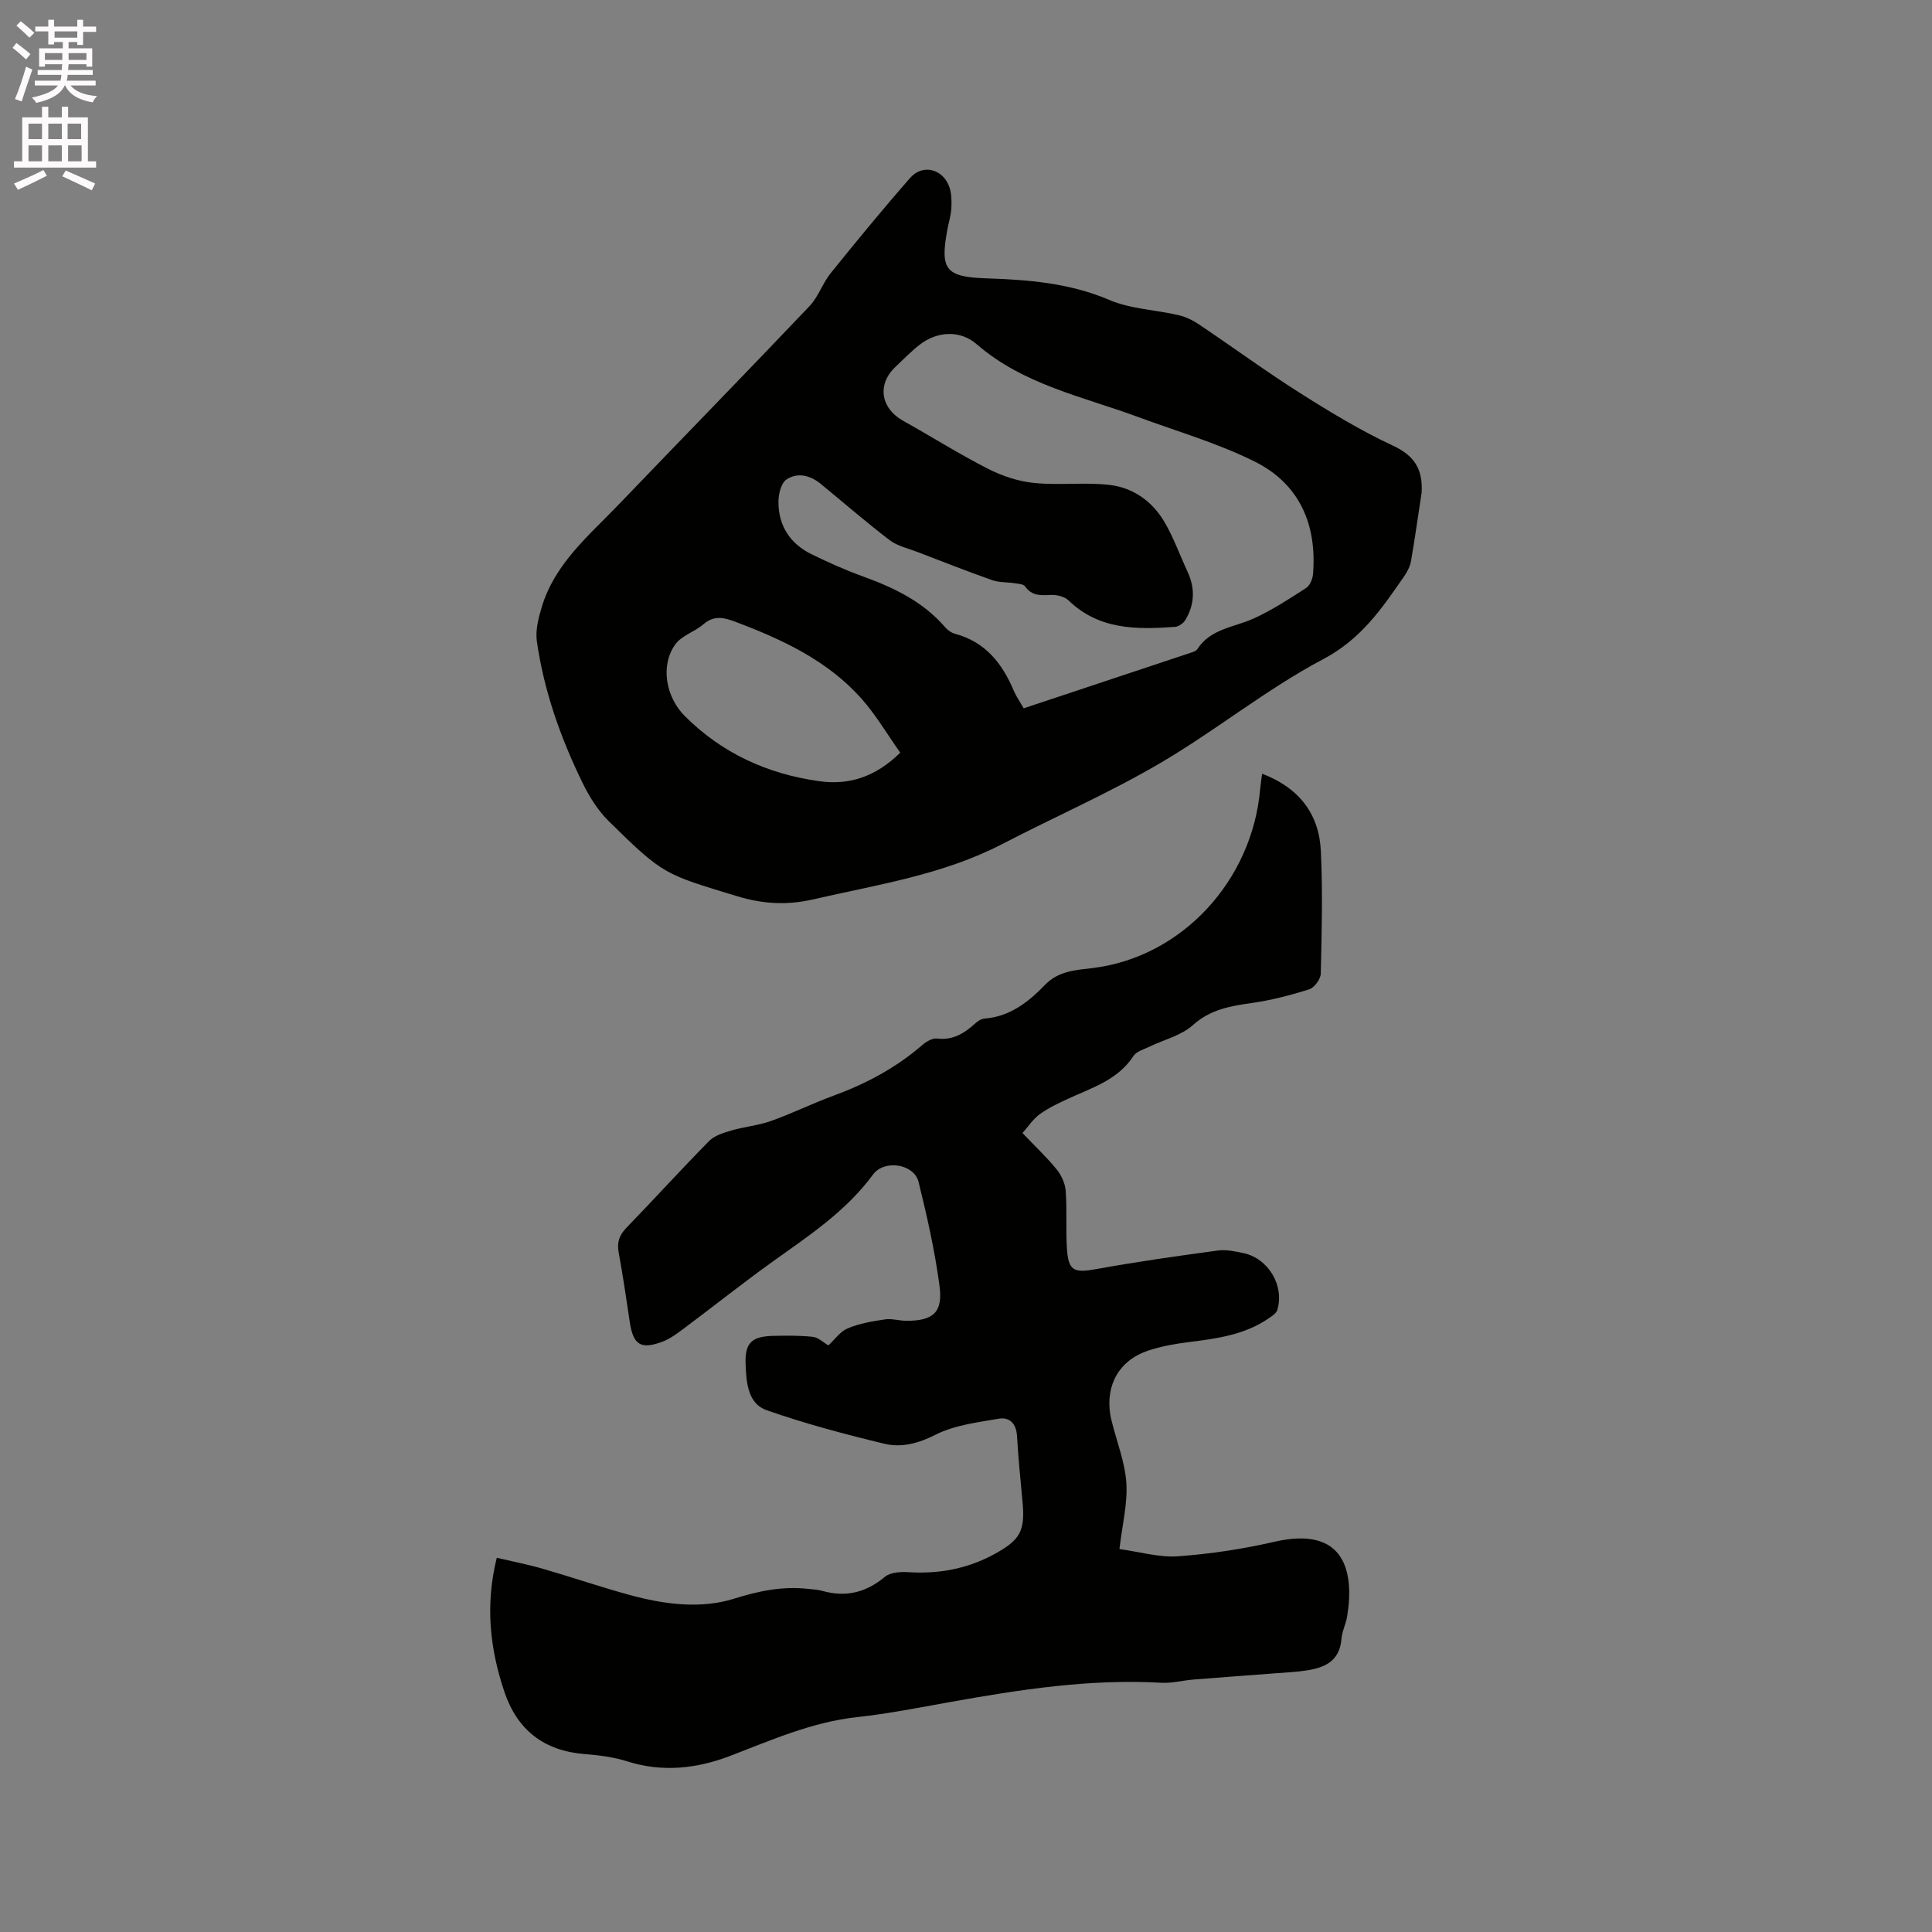 <svg enable-background="new 0 0 400 400" viewBox="0 0 400 400" xmlns="http://www.w3.org/2000/svg"><rect x="0" y="0" width="400" height="400" fill="#808080" stroke="none"/><path d="m2.6 9.9.8-1c.9.7 1.9 1.4 2.9 2.3l-.9 1.1c-1.1-1-2-1.8-2.8-2.4zm.5 10.6c.9-2.1 1.6-4.3 2.3-6.7.4.2.8.4 1.3.6-.7 2.1-1.5 4.3-2.2 6.6zm.3-15.2.9-.9c1 .8 2 1.6 2.8 2.4l-1 1c-.9-.9-1.8-1.7-2.7-2.5zm12.6-1.2h1.2v1.4h2.7v1.1h-2.7v2.7h-1.2v-.6h-1.8v1.3h4.9v3.8h-1.2v-.5h-3.7c0 .4-.1.9-.1 1.2h5.1v1h-5.2c0 .5-.1.9-.2 1.2h6v1h-5.2c1.1 1.3 2.9 2 5.5 2.2-.4.4-.7.8-.9 1.3-2.9-.5-4.8-1.6-5.7-3.5h-.1c-.8 1.7-2.7 2.9-5.9 3.6-.2-.4-.6-.8-.9-1.1 2.8-.6 4.6-1.4 5.4-2.5h-4.8v-1h5.3c.1-.3.2-.7.2-1.2h-4.9v-1h5c0-.4 0-.8.1-1.2h-3.6v.5h-1.2v-3.8h4.9v-1.3h-1.8v.5h-1.2v-2.7h-2.7v-1h2.7v-1.4h1.2v1.4h4.8zm-6.7 8.3h3.6c0-.4 0-.9 0-1.4h-3.6zm1.9-4.6h4.8v-1.3h-4.7v1.3zm6.7 3.2h-3.7v1.4h3.7z" fill="#fcfafa"/><path d="m8.7 22.1h1.3v2.2h2.8v-2.2h1.3v2.2h4.1v9.1h1.7v1.3h-17v-1.3h1.7v-9.1h4.1zm.3 13.1.7 1.2c-1.8.9-3.8 1.9-6 2.9-.2-.4-.5-.8-.8-1.3 2.3-1 4.4-1.9 6.1-2.8zm-3.1-6.4h2.8v-3.2h-2.8zm0 4.6h2.8v-3.3h-2.8zm4.1-4.6h2.8v-3.2h-2.8zm0 4.6h2.8v-3.3h-2.8zm3.6 1.9c2.1.9 4.1 1.8 6.1 2.7l-.7 1.4c-2.2-1.1-4.2-2-6.1-2.9zm3.2-9.7h-2.8v3.2h2.8zm-2.7 7.8h2.8v-3.3h-2.8z" fill="#fcfafa"/><g fill="#010100"><path d="m102.85 322.52c3.5.82 6.6 1.42 9.62 2.3 5.98 1.73 11.88 3.76 17.89 5.4 7.13 1.95 14.68 2.95 21.62.77 5.13-1.61 9.92-2.59 15.14-2.05 1.05.11 2.14.16 3.15.44 4.85 1.36 9.03.35 12.93-2.91 1.11-.93 3.19-1.07 4.78-.97 6.29.4 12.19-.65 17.77-3.67 5.46-2.97 6.53-4.8 5.95-10.91-.43-4.54-.87-9.08-1.14-13.62-.15-2.55-1.53-3.97-3.81-3.57-4.43.77-9.14 1.33-13.05 3.31-3.58 1.82-7.05 2.72-10.61 1.87-8.21-1.98-16.4-4.15-24.36-6.94-3.92-1.37-4.21-5.76-4.36-9.47-.18-4.45 1.22-5.82 5.71-5.92 2.74-.06 5.5-.1 8.21.2 1.12.12 2.14 1.14 3.22 1.77 1.31-1.21 2.44-2.88 4-3.53 2.42-1.01 5.11-1.47 7.74-1.86 1.43-.21 2.94.3 4.42.3 5.56 0 7.59-1.74 6.84-7.3-.97-7.22-2.58-14.37-4.33-21.45-.92-3.73-7.07-4.74-9.44-1.52-5.6 7.61-13.29 12.66-20.79 18.03-6.2 4.44-12.16 9.2-18.27 13.76-1.43 1.07-2.91 2.19-4.55 2.81-4.49 1.68-6.04.62-6.74-4.06-.71-4.82-1.43-9.64-2.3-14.43-.38-2.08.11-3.56 1.6-5.1 5.76-5.94 11.31-12.07 17.12-17.96 1.12-1.14 2.98-1.7 4.6-2.18 2.7-.79 5.57-1.03 8.21-1.97 4.38-1.56 8.58-3.64 12.95-5.24 6.73-2.46 12.92-5.77 18.36-10.47.82-.71 2.09-1.47 3.04-1.36 3.3.4 5.67-1.07 7.93-3.12.52-.48 1.25-.96 1.92-1.01 5.23-.41 9.1-3.41 12.48-6.93 2.83-2.95 6.38-3.11 9.89-3.53 18.56-2.25 33.11-18.16 34.72-37.14.09-1.01.26-2.02.4-3.1 7.61 2.9 11.8 8.29 12.16 16.03.4 8.44.18 16.92-.02 25.38-.03 1.13-1.33 2.89-2.4 3.23-3.89 1.23-7.9 2.27-11.94 2.84-4.45.63-8.53 1.33-12.15 4.58-2.41 2.16-6 3.01-9.04 4.48-1.13.55-2.62.94-3.23 1.88-3.26 5-8.62 6.6-13.59 8.89-2.01.93-4.05 1.89-5.83 3.18-1.37 1-2.36 2.53-3.58 3.9 2.61 2.74 5.01 5 7.08 7.53.98 1.21 1.76 2.91 1.87 4.44.29 3.9.01 7.85.24 11.76.29 4.85 1.41 5.29 6.16 4.43 8.31-1.51 16.69-2.69 25.06-3.83 1.73-.24 3.59.16 5.34.53 5.16 1.1 8.52 6.73 7.01 11.78-.2.68-1.07 1.24-1.74 1.7-4.98 3.44-10.74 4.22-16.55 4.94-2.82.35-5.67.86-8.36 1.74-6.01 1.96-8.92 7.04-7.93 13.3.08.52.22 1.04.35 1.55 1.05 4.2 2.71 8.36 2.98 12.6.27 4.26-.84 8.61-1.43 13.66 4.09.56 8.17 1.78 12.15 1.5 6.72-.48 13.45-1.51 20.02-3.02 14.4-3.29 16.53 6.08 14.96 15.53-.26 1.56-1.05 3.05-1.17 4.61-.35 4.56-3.44 5.95-7.24 6.52-2.09.32-4.22.42-6.33.58-5.69.44-11.38.84-17.06 1.3-2.22.18-4.44.79-6.63.67-14.83-.85-29.36 1.41-43.88 4.01-6.36 1.14-12.71 2.4-19.13 3.1-9.32 1.01-17.69 4.74-26.29 8.03-6.84 2.62-14.01 3.46-21.32 1.13-2.79-.89-5.8-1.27-8.75-1.5-8.43-.67-13.97-4.91-16.67-12.89-2.99-8.89-4.01-17.89-1.58-27.76z"/><path d="m294.33 102.01c-.72 4.71-1.38 9.43-2.19 14.12-.19 1.1-.75 2.2-1.39 3.13-4.6 6.66-8.91 13.04-16.74 17.18-11.85 6.26-22.41 14.9-34.02 21.68-10.48 6.12-21.67 11.02-32.47 16.62-12.33 6.4-25.88 8.41-39.18 11.47-5.49 1.26-10.49.94-15.8-.68-15.07-4.59-15.18-4.39-26.47-15.48-2.22-2.18-3.99-4.98-5.37-7.79-4.59-9.35-8.07-19.14-9.55-29.49-.32-2.25.32-4.76.99-7.01 2.69-9.06 9.81-14.89 16-21.35 13.14-13.7 26.4-27.28 39.47-41.04 1.83-1.92 2.69-4.73 4.38-6.82 5.38-6.67 10.82-13.3 16.47-19.74 2.57-2.93 6.76-1.85 8.09 1.9.47 1.34.49 2.91.42 4.36-.08 1.47-.53 2.91-.81 4.37-1.58 8.39-.4 9.9 8.06 10.19 8.69.29 17.2.95 25.43 4.46 4.44 1.9 9.61 2.05 14.41 3.17 1.5.35 2.98 1.1 4.27 1.97 6.95 4.67 13.71 9.63 20.78 14.11 6.25 3.96 12.62 7.82 19.31 10.94 4.56 2.12 6.19 5.03 5.91 9.73zm-82.39 44.64c11.71-3.89 23.15-7.69 34.57-11.5.49-.16 1.13-.36 1.38-.74 2.75-4.28 7.62-4.51 11.68-6.36 3.79-1.72 7.33-4.04 10.84-6.31.8-.51 1.36-1.89 1.44-2.92.83-10.25-2.83-18.66-12.08-23.26-7.71-3.84-16.12-6.26-24.24-9.26-11.45-4.23-23.66-6.66-33.3-15.02-3.5-3.03-8.27-2.72-11.94.18-1.74 1.37-3.29 2.99-4.91 4.51-3.82 3.61-3.06 8.54 1.59 11.14 5.89 3.29 11.61 6.9 17.61 9.96 2.93 1.49 6.27 2.6 9.52 2.92 5.12.52 10.37-.17 15.49.39 5.04.55 9.09 3.47 11.63 7.91 1.83 3.2 3.09 6.73 4.65 10.08 1.6 3.43 1.47 6.79-.46 10-.41.68-1.39 1.37-2.16 1.42-7.91.57-15.7.63-22.02-5.48-.84-.81-2.46-1.2-3.68-1.13-2.09.1-3.92.22-5.33-1.78-.35-.5-1.45-.53-2.23-.66-1.51-.24-3.14-.12-4.55-.62-5.19-1.83-10.31-3.85-15.44-5.82-1.97-.76-4.19-1.23-5.81-2.47-4.9-3.73-9.55-7.79-14.32-11.69-2.16-1.77-4.8-2.37-7.05-.86-1.11.74-1.64 3.01-1.65 4.59-.02 4.99 2.42 8.72 6.9 10.9 3.42 1.67 6.91 3.24 10.48 4.53 6.44 2.33 12.48 5.2 17.08 10.5.53.62 1.31 1.21 2.07 1.41 6.29 1.67 9.81 6.13 12.2 11.82.51 1.19 1.25 2.23 2.04 3.62zm-25.55 9.18c-2.74-3.86-5.04-7.82-8.03-11.18-7.02-7.89-16.33-12.22-26.01-15.88-2.38-.9-4.47-1.47-6.71.47-1.82 1.58-4.55 2.35-5.86 4.21-3.11 4.42-1.92 10.88 2.01 14.81 7.71 7.7 17.09 11.97 27.76 13.47 6.21.88 11.71-.86 16.84-5.9z"/></g></svg>